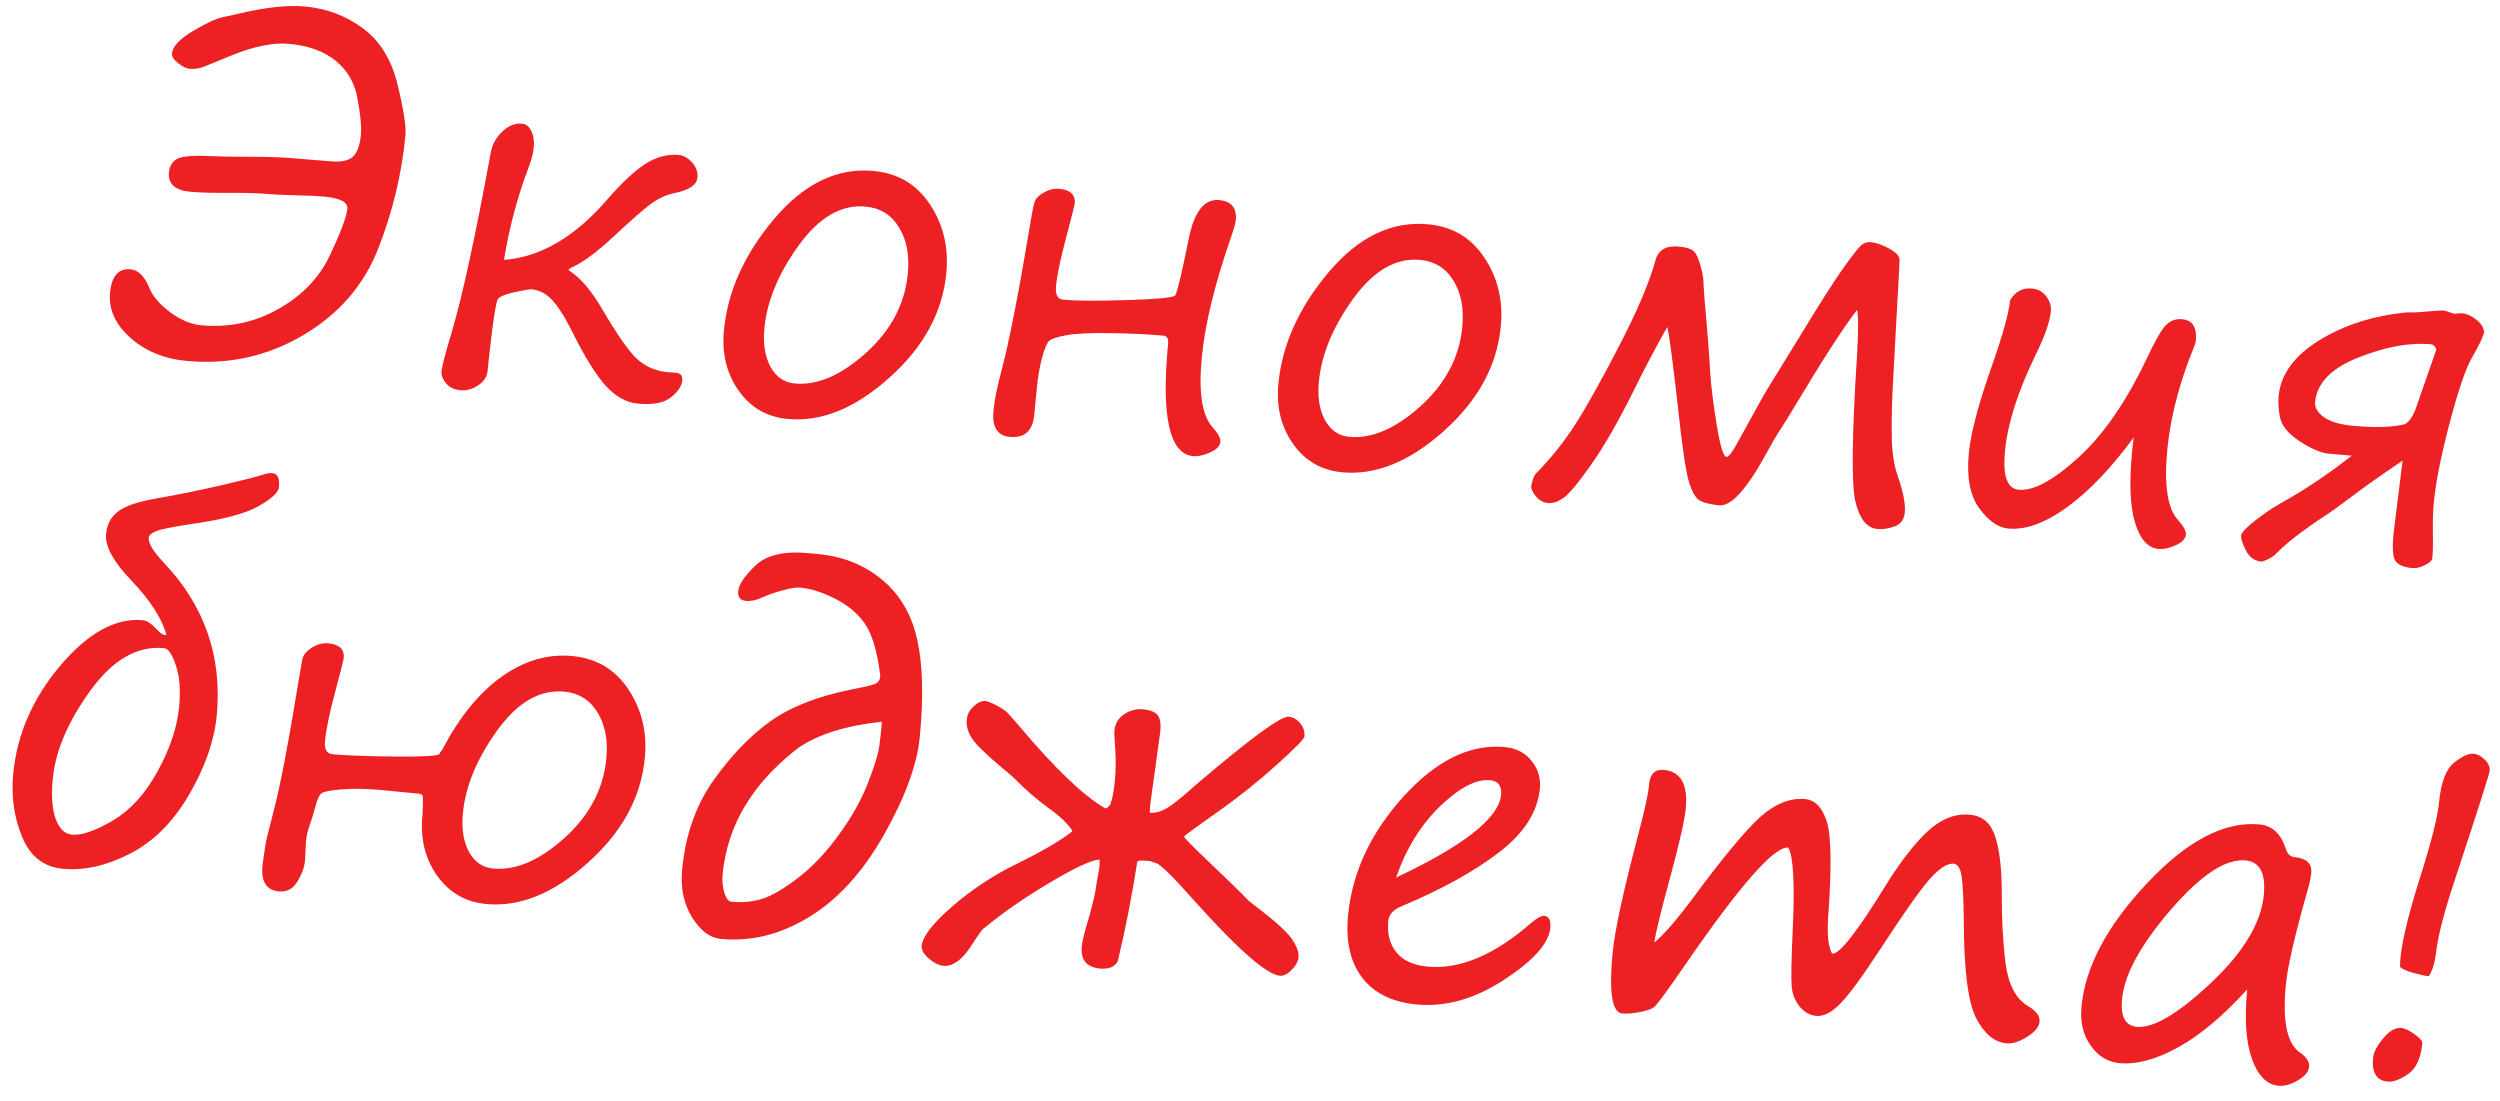 <?xml version="1.0" encoding="UTF-8"?> <svg xmlns="http://www.w3.org/2000/svg" width="134" height="59" viewBox="0 0 134 59" fill="none"> <path d="M9.974 19.343C8.783 19.229 7.785 18.814 6.979 18.098C6.174 17.375 5.814 16.572 5.898 15.689C5.985 14.79 6.352 14.371 7 14.434C7.413 14.473 7.749 14.808 8.007 15.438C8.193 15.889 8.564 16.321 9.121 16.735C9.678 17.148 10.224 17.38 10.759 17.432C12.249 17.575 13.634 17.287 14.913 16.568C16.201 15.842 17.128 14.872 17.695 13.659C18.27 12.439 18.578 11.615 18.619 11.185C18.653 10.837 18.244 10.622 17.394 10.54C17.078 10.51 16.577 10.486 15.892 10.469C15.207 10.453 14.743 10.432 14.5 10.409C13.99 10.36 13.273 10.336 12.348 10.337C11.416 10.345 10.694 10.325 10.184 10.276C9.374 10.198 8.998 9.851 9.057 9.236C9.092 8.879 9.25 8.633 9.533 8.497C9.824 8.361 10.458 8.32 11.434 8.373C11.767 8.388 12.429 8.399 13.417 8.404C14.415 8.402 15.278 8.436 16.007 8.506L17.747 8.649C18.291 8.693 18.679 8.612 18.911 8.405C19.144 8.19 19.288 7.8 19.343 7.232C19.383 6.811 19.326 6.176 19.17 5.327C19.024 4.471 18.64 3.788 18.018 3.279C17.398 2.761 16.565 2.452 15.52 2.352C14.661 2.269 13.624 2.476 12.407 2.972L10.977 3.558C10.704 3.671 10.426 3.714 10.143 3.687C9.981 3.671 9.782 3.57 9.547 3.384C9.311 3.198 9.201 3.028 9.215 2.874C9.253 2.485 9.631 2.08 10.35 1.659C11.078 1.23 11.6 0.986 11.917 0.926C12.184 0.87 12.493 0.802 12.844 0.721C14.274 0.385 15.455 0.261 16.387 0.351C17.545 0.462 18.578 0.86 19.485 1.544C20.392 2.228 21.003 3.235 21.316 4.565C21.639 5.888 21.777 6.788 21.731 7.266C21.531 9.348 21.042 11.373 20.264 13.342C19.495 15.304 18.148 16.851 16.224 17.982C14.301 19.105 12.218 19.559 9.974 19.343ZM27.013 13.93C28.965 13.783 30.805 12.709 32.535 10.708C33.343 9.781 34.035 9.136 34.609 8.774C35.192 8.405 35.788 8.25 36.395 8.308C36.638 8.331 36.871 8.464 37.093 8.706C37.315 8.948 37.411 9.219 37.383 9.519C37.344 9.916 36.938 10.192 36.163 10.346C35.754 10.429 35.361 10.6 34.985 10.858C34.609 11.116 33.882 11.749 32.803 12.758C31.959 13.543 31.217 14.081 30.576 14.371C30.516 14.398 30.485 14.423 30.483 14.448C30.48 14.48 30.513 14.516 30.583 14.555C31.144 14.928 31.709 15.6 32.278 16.57C33.106 17.982 33.743 18.886 34.188 19.28C34.633 19.666 35.163 19.889 35.779 19.948L36.181 19.974C36.466 19.985 36.596 20.125 36.57 20.392C36.54 20.7 36.336 21.003 35.955 21.302C35.575 21.6 34.984 21.711 34.182 21.634C33.566 21.575 32.992 21.254 32.459 20.671C31.936 20.081 31.358 19.155 30.728 17.893C30.366 17.147 30.017 16.573 29.679 16.173C29.341 15.773 28.946 15.551 28.492 15.507C28.395 15.498 28.087 15.55 27.57 15.664C27.052 15.777 26.753 15.908 26.674 16.056C26.603 16.196 26.506 16.73 26.384 17.659C26.271 18.58 26.188 19.324 26.133 19.891C26.104 20.191 25.937 20.445 25.631 20.652C25.325 20.86 25.005 20.948 24.673 20.916C24.333 20.883 24.076 20.756 23.901 20.535C23.725 20.322 23.647 20.11 23.667 19.899C23.695 19.608 23.871 18.93 24.194 17.865C24.773 15.926 25.475 12.703 26.301 8.196C26.376 7.762 26.579 7.385 26.913 7.065C27.247 6.738 27.604 6.592 27.985 6.629C28.195 6.649 28.359 6.779 28.474 7.019C28.599 7.26 28.643 7.559 28.609 7.915C28.582 8.199 28.502 8.518 28.37 8.873C27.747 10.505 27.294 12.191 27.013 13.93ZM42.209 22.455C41.099 22.348 40.224 21.839 39.584 20.927C38.944 20.015 38.684 18.94 38.803 17.7C39.004 15.61 39.902 13.62 41.498 11.73C43.103 9.832 44.886 8.977 46.846 9.166C48.143 9.291 49.144 9.89 49.85 10.963C50.564 12.037 50.855 13.263 50.723 14.64C50.52 16.746 49.498 18.618 47.656 20.256C45.823 21.895 44.007 22.628 42.209 22.455ZM40.972 17.59C40.893 18.408 40.999 19.093 41.289 19.644C41.588 20.196 42.02 20.499 42.588 20.554C43.795 20.67 45.069 20.126 46.411 18.922C47.754 17.711 48.503 16.295 48.659 14.675C48.755 13.678 48.597 12.85 48.187 12.189C47.785 11.521 47.191 11.149 46.406 11.073C45.101 10.948 43.902 11.642 42.808 13.156C41.723 14.662 41.111 16.14 40.972 17.59ZM62.993 15.832C63.099 15.671 63.339 14.668 63.712 12.823C64.001 11.347 64.547 10.647 65.349 10.724C66.005 10.787 66.301 11.147 66.238 11.803C66.224 11.957 66.137 12.264 65.978 12.723C65.106 15.247 64.586 17.384 64.418 19.133C64.235 21.029 64.429 22.286 64.999 22.905C65.294 23.236 65.433 23.494 65.415 23.681C65.393 23.908 65.207 24.098 64.857 24.253C64.515 24.408 64.211 24.473 63.943 24.447C62.68 24.325 62.236 22.312 62.611 18.408C62.636 18.148 62.551 18.01 62.357 17.991C61.595 17.918 60.659 17.873 59.549 17.856C58.439 17.839 57.638 17.876 57.147 17.968C56.664 18.061 56.36 18.162 56.235 18.273C56.118 18.376 55.991 18.679 55.853 19.18C55.724 19.675 55.633 20.194 55.581 20.736L55.437 22.231C55.354 23.098 54.915 23.493 54.121 23.416C53.457 23.353 53.167 22.887 53.25 22.02C53.304 21.453 53.447 20.739 53.677 19.879C54.098 18.3 54.631 15.564 55.276 11.669C55.357 11.162 55.433 10.842 55.503 10.71C55.573 10.577 55.733 10.441 55.983 10.302C56.243 10.155 56.514 10.096 56.798 10.123C57.381 10.179 57.65 10.446 57.604 10.924C57.597 10.997 57.445 11.595 57.149 12.72C56.845 13.843 56.662 14.721 56.601 15.353C56.559 15.798 56.691 16.036 56.999 16.065C57.614 16.125 58.75 16.132 60.406 16.086C62.063 16.033 62.925 15.948 62.993 15.832ZM71.929 25.313C70.819 25.206 69.944 24.697 69.304 23.785C68.664 22.873 68.404 21.798 68.523 20.558C68.724 18.468 69.623 16.478 71.219 14.588C72.824 12.69 74.606 11.835 76.567 12.024C77.863 12.149 78.864 12.748 79.57 13.821C80.284 14.895 80.575 16.121 80.443 17.498C80.24 19.604 79.218 21.476 77.377 23.114C75.543 24.753 73.727 25.486 71.929 25.313ZM70.692 20.448C70.613 21.266 70.719 21.951 71.01 22.502C71.308 23.054 71.741 23.357 72.308 23.412C73.515 23.528 74.789 22.984 76.132 21.78C77.474 20.569 78.224 19.153 78.379 17.533C78.475 16.536 78.318 15.708 77.907 15.047C77.505 14.379 76.912 14.007 76.126 13.931C74.822 13.806 73.623 14.5 72.529 16.014C71.444 17.52 70.832 18.998 70.692 20.448ZM99.536 16.612C98.778 17.602 97.684 19.295 96.251 21.692C95.93 22.233 95.606 22.754 95.279 23.254C95.174 23.415 94.968 23.776 94.66 24.335C93.62 26.23 92.784 27.146 92.152 27.086C91.65 27.037 91.287 26.941 91.064 26.797C90.849 26.654 90.662 26.301 90.503 25.738C90.345 25.175 90.156 23.869 89.936 21.82C89.677 19.498 89.487 18.065 89.368 17.522C88.698 18.709 88.093 19.857 87.553 20.966C86.742 22.596 85.981 23.917 85.271 24.928C84.561 25.931 84.063 26.524 83.775 26.709C83.487 26.902 83.221 26.987 82.978 26.964C82.727 26.94 82.51 26.821 82.326 26.607C82.142 26.393 82.059 26.193 82.077 26.007C82.158 25.679 82.234 25.478 82.307 25.403C83.095 24.604 83.791 23.739 84.396 22.808C85 21.877 85.79 20.469 86.764 18.584C87.746 16.7 88.407 15.141 88.747 13.906C88.903 13.382 89.322 13.152 90.003 13.218C90.4 13.256 90.665 13.343 90.799 13.478C90.933 13.614 91.051 13.874 91.153 14.26C91.263 14.647 91.316 14.987 91.312 15.281C91.328 15.634 91.391 16.421 91.502 17.642C91.597 18.787 91.654 19.598 91.673 20.074C91.722 20.757 91.836 21.659 92.014 22.78C92.2 23.902 92.375 24.471 92.537 24.486C92.65 24.497 92.836 24.265 93.094 23.792L94.341 21.532C94.569 21.121 94.808 20.719 95.058 20.326L96.73 17.605C97.643 16.107 98.335 15.025 98.808 14.359C99.29 13.686 99.607 13.283 99.758 13.15C99.918 13.018 100.087 12.961 100.265 12.978C100.573 13.008 100.909 13.126 101.274 13.333C101.639 13.531 101.82 13.733 101.817 13.937C101.813 14.141 101.768 14.991 101.682 16.487L101.475 20.293C101.408 21.505 101.382 22.541 101.397 23.401C101.413 24.252 101.518 24.949 101.711 25.491C102.012 26.354 102.141 27.012 102.098 27.466C102.06 27.855 101.873 28.106 101.534 28.221C101.205 28.336 100.902 28.381 100.626 28.354C100.059 28.3 99.666 27.804 99.445 26.867C99.233 25.931 99.264 23.31 99.539 19.003C99.614 17.711 99.613 16.913 99.536 16.612ZM114.367 23.446C113.163 25.088 111.972 26.334 110.794 27.186C109.617 28.038 108.562 28.419 107.631 28.329C107.096 28.277 106.579 27.913 106.08 27.235C105.589 26.559 105.406 25.572 105.531 24.276C105.633 23.215 106.039 21.676 106.748 19.66C107.343 17.976 107.674 16.785 107.741 16.088C108.023 15.625 108.414 15.417 108.917 15.466C109.257 15.498 109.517 15.646 109.696 15.909C109.876 16.163 109.953 16.42 109.928 16.679C109.874 17.246 109.598 18.033 109.1 19.04C108.151 21 107.607 22.71 107.467 24.168C107.339 25.497 107.583 26.191 108.199 26.25C108.984 26.325 110.049 25.753 111.393 24.533C112.736 23.314 113.956 21.55 115.053 19.244C115.485 18.321 115.82 17.728 116.058 17.465C116.305 17.194 116.61 17.076 116.975 17.111C117.526 17.164 117.766 17.555 117.696 18.284C117.687 18.373 117.582 18.662 117.38 19.149C116.723 20.876 116.319 22.53 116.167 24.11C115.985 26.005 116.179 27.262 116.749 27.881C117.044 28.212 117.183 28.471 117.165 28.657C117.143 28.884 116.957 29.074 116.607 29.229C116.265 29.384 115.96 29.449 115.693 29.423C115.126 29.369 114.709 28.903 114.441 28.027C114.174 27.151 114.119 25.891 114.278 24.247L114.316 23.846C114.329 23.716 114.346 23.583 114.367 23.446ZM133.148 17.771C133.127 17.99 132.91 18.456 132.498 19.168C132.165 19.741 131.767 20.905 131.304 22.659C130.841 24.413 130.556 25.845 130.45 26.954C130.403 27.441 130.389 28.097 130.407 28.925C130.41 29.318 130.399 29.643 130.375 29.903C130.361 30.041 130.226 30.171 129.969 30.293C129.72 30.416 129.499 30.468 129.304 30.45C128.802 30.401 128.489 30.257 128.365 30.016C128.249 29.776 128.225 29.304 128.293 28.599L128.779 24.685C127.467 25.58 126.528 26.246 125.963 26.683C125.319 27.168 124.872 27.489 124.619 27.645C123.415 28.436 122.531 29.124 121.968 29.708C121.878 29.797 121.743 29.886 121.563 29.975C121.382 30.064 121.26 30.105 121.195 30.099C120.839 30.065 120.567 29.867 120.381 29.506C120.195 29.145 120.111 28.875 120.128 28.697C120.147 28.494 120.605 28.076 121.499 27.443C121.745 27.27 121.98 27.121 122.205 26.996C123.482 26.293 124.767 25.435 126.057 24.423L124.732 24.308C124.298 24.233 123.792 24.005 123.216 23.622C122.648 23.233 122.315 22.828 122.216 22.41C122.127 21.985 122.099 21.59 122.134 21.225C122.246 20.058 122.976 19.062 124.323 18.235C125.669 17.408 127.246 16.909 129.053 16.74C129.255 16.759 129.608 16.744 130.112 16.694C130.614 16.653 130.898 16.635 130.963 16.641C131.044 16.649 131.239 16.709 131.547 16.82L131.955 16.786C132.206 16.81 132.457 16.92 132.708 17.116C132.96 17.303 133.106 17.522 133.148 17.771ZM130.591 18.727C130.517 18.556 130.424 18.466 130.31 18.455C129.176 18.346 127.878 18.581 126.416 19.16C124.963 19.731 124.188 20.527 124.09 21.548C124.062 21.84 124.216 22.108 124.552 22.353C124.896 22.598 125.405 22.754 126.077 22.818C127.292 22.935 128.235 22.907 128.906 22.735C129.112 22.624 129.296 22.372 129.457 21.978L130.591 18.727ZM8.918 34.028C8.69 33.164 8.064 32.192 7.04 31.113C6.074 30.104 5.622 29.276 5.684 28.628C5.734 28.109 5.944 27.709 6.315 27.425C6.686 27.134 7.346 26.903 8.295 26.733C9.475 26.527 10.68 26.284 11.909 26.001C13.139 25.711 13.881 25.52 14.135 25.43C14.296 25.372 14.457 25.351 14.619 25.366C14.886 25.392 14.997 25.644 14.951 26.122C14.925 26.389 14.566 26.723 13.874 27.122C13.181 27.521 11.994 27.841 10.311 28.079C9.249 28.239 8.595 28.372 8.348 28.479C8.109 28.579 7.984 28.694 7.971 28.823C7.943 29.115 8.218 29.566 8.797 30.178C10.979 32.489 11.918 35.216 11.616 38.359C11.486 39.712 10.99 41.127 10.129 42.606C9.268 44.077 8.206 45.132 6.942 45.77C5.687 46.41 4.493 46.675 3.358 46.566C2.338 46.468 1.612 45.895 1.181 44.848C0.751 43.801 0.593 42.678 0.708 41.48C0.912 39.357 1.757 37.419 3.242 35.665C4.735 33.912 6.21 33.105 7.668 33.246C7.863 33.264 8.094 33.413 8.361 33.693C8.605 33.961 8.791 34.073 8.918 34.028ZM2.83 41.733C2.743 42.632 2.793 43.348 2.979 43.881C3.173 44.414 3.464 44.7 3.853 44.737C4.372 44.787 5.103 44.535 6.048 43.98C6.992 43.425 7.792 42.545 8.447 41.341C9.111 40.137 9.495 38.989 9.6 37.895C9.688 36.988 9.629 36.242 9.423 35.659C9.226 35.067 9.019 34.761 8.8 34.74C7.358 34.602 6.038 35.362 4.84 37.021C3.643 38.68 2.973 40.25 2.83 41.733ZM23.546 40.414C23.567 40.375 23.591 40.336 23.619 40.298L23.718 40.16C24.629 38.425 25.686 37.128 26.888 36.271C28.099 35.407 29.365 35.038 30.686 35.165C31.982 35.289 32.983 35.888 33.689 36.962C34.403 38.036 34.694 39.262 34.562 40.639C34.359 42.745 33.337 44.617 31.495 46.255C29.662 47.894 27.846 48.627 26.048 48.454C24.946 48.348 24.071 47.838 23.423 46.926C22.783 46.014 22.522 44.943 22.641 43.711L22.664 43.211C22.675 42.926 22.672 42.745 22.655 42.67C22.646 42.596 22.568 42.551 22.422 42.538L20.32 42.335C19.542 42.269 18.864 42.261 18.287 42.312C17.71 42.362 17.36 42.431 17.237 42.517C17.122 42.604 17.021 42.811 16.932 43.138C16.793 43.648 16.68 44.017 16.593 44.246C16.493 44.514 16.429 44.798 16.4 45.098L16.351 46.123C16.316 46.488 16.177 46.867 15.935 47.261C15.701 47.647 15.37 47.819 14.941 47.778C14.276 47.714 13.986 47.249 14.069 46.382L14.221 45.318C14.233 45.188 14.382 44.573 14.668 43.472C15.019 42.116 15.434 39.973 15.912 37.043C16.068 36.101 16.168 35.522 16.214 35.306C16.267 35.09 16.433 34.894 16.712 34.716C16.999 34.531 17.301 34.454 17.617 34.484C18.2 34.541 18.469 34.807 18.423 35.285C18.416 35.358 18.264 35.957 17.968 37.081C17.664 38.205 17.482 39.082 17.421 39.714C17.378 40.16 17.51 40.397 17.818 40.427C18.491 40.492 19.602 40.533 21.154 40.551C22.715 40.563 23.512 40.517 23.546 40.414ZM24.811 43.589C24.732 44.407 24.838 45.092 25.128 45.643C25.427 46.195 25.86 46.498 26.427 46.553C27.634 46.669 28.908 46.125 30.25 44.921C31.593 43.71 32.342 42.294 32.498 40.673C32.594 39.677 32.437 38.849 32.026 38.188C31.624 37.52 31.03 37.148 30.245 37.072C28.941 36.947 27.741 37.641 26.648 39.154C25.562 40.661 24.95 42.139 24.811 43.589ZM47.18 36.174C47.01 34.883 46.735 33.965 46.354 33.422C45.973 32.878 45.443 32.435 44.765 32.092C44.086 31.748 43.464 31.549 42.897 31.495C42.678 31.474 42.346 31.528 41.9 31.657C41.463 31.778 41.125 31.897 40.885 32.013C40.551 32.169 40.25 32.234 39.983 32.208C39.675 32.178 39.537 32.002 39.568 31.678C39.602 31.329 39.911 30.873 40.497 30.308C41.083 29.743 42.04 29.524 43.368 29.652L43.891 29.702C45.211 29.829 46.344 30.289 47.29 31.083C48.236 31.869 48.858 32.926 49.155 34.255C49.461 35.584 49.509 37.334 49.3 39.505C49.159 40.98 48.521 42.721 47.388 44.73C46.255 46.738 44.915 48.212 43.37 49.151C41.832 50.09 40.253 50.482 38.633 50.326C38.05 50.27 37.535 49.881 37.09 49.16C36.644 48.438 36.469 47.58 36.565 46.583C36.742 44.744 37.299 43.163 38.235 41.838C39.181 40.507 40.194 39.451 41.275 38.672C42.363 37.894 43.816 37.322 45.633 36.958C46.233 36.844 46.643 36.748 46.863 36.671C47.083 36.594 47.189 36.429 47.18 36.174ZM47.27 38.685C45.362 38.886 43.87 39.351 42.794 40.082C40.34 41.971 38.987 44.224 38.735 46.841C38.702 47.189 38.731 47.523 38.823 47.843C38.916 48.154 39.039 48.317 39.193 48.332C39.792 48.39 40.349 48.337 40.864 48.174C41.378 48.011 42.024 47.631 42.8 47.035C43.578 46.432 44.302 45.663 44.972 44.73C45.65 43.798 46.163 42.887 46.51 41.996C46.865 41.107 47.075 40.42 47.138 39.935C47.201 39.443 47.245 39.026 47.27 38.685ZM60.957 46.194C60.676 48.006 60.33 49.776 59.919 51.502C59.766 51.823 59.442 51.959 58.948 51.912C58.235 51.843 57.914 51.444 57.984 50.715C58.013 50.416 58.151 49.865 58.4 49.063C58.59 48.362 58.701 47.886 58.733 47.636C58.767 47.377 58.814 47.1 58.875 46.803C58.937 46.498 58.956 46.255 58.933 46.073C58.514 46.09 57.624 46.503 56.263 47.312C54.901 48.121 53.723 48.94 52.728 49.768L52.729 49.756C52.669 49.783 52.462 50.07 52.107 50.616C51.595 51.434 51.08 51.817 50.561 51.767C50.318 51.744 50.057 51.613 49.778 51.373C49.506 51.135 49.381 50.91 49.401 50.699C49.449 50.197 49.991 49.497 51.025 48.599C52.069 47.694 53.196 46.944 54.406 46.349C55.882 45.624 56.908 45.024 57.485 44.548C57.282 44.193 56.86 43.785 56.217 43.322C55.568 42.851 54.971 42.336 54.428 41.777C54.354 41.704 54.263 41.622 54.158 41.53C53.181 40.725 52.535 40.131 52.22 39.749C51.914 39.36 51.78 38.963 51.819 38.558C51.845 38.291 51.969 38.057 52.193 37.858C52.417 37.651 52.627 37.557 52.821 37.575C52.943 37.587 53.155 37.673 53.459 37.833C53.762 37.993 53.976 38.152 54.099 38.311L54.641 38.928C56.541 41.187 58.076 42.655 59.245 43.331C59.31 43.338 59.399 43.269 59.511 43.124C59.618 42.856 59.701 42.419 59.76 41.811C59.814 41.244 59.815 40.602 59.761 39.886C59.731 39.515 59.722 39.273 59.733 39.16C59.769 38.779 59.945 38.485 60.259 38.278C60.581 38.072 60.916 37.986 61.265 38.019C61.662 38.057 61.925 38.165 62.056 38.341C62.186 38.517 62.232 38.799 62.195 39.188L61.665 43.037L61.642 43.28C61.631 43.393 61.626 43.487 61.627 43.56C61.911 43.588 62.217 43.507 62.546 43.318C62.875 43.12 63.376 42.719 64.047 42.113C66.978 39.607 68.654 38.374 69.075 38.415C69.31 38.437 69.516 38.555 69.691 38.768C69.867 38.981 69.942 39.218 69.917 39.477C69.905 39.606 69.406 40.114 68.422 41.001C67.446 41.88 66.45 42.679 65.432 43.399C64.125 44.32 63.47 44.8 63.466 44.841C63.461 44.898 63.922 45.367 64.851 46.249C65.855 47.205 66.546 47.88 66.925 48.276C66.978 48.322 67.054 48.383 67.153 48.458C68.281 49.31 68.977 49.933 69.242 50.326C69.507 50.72 69.627 51.042 69.603 51.293C69.58 51.528 69.456 51.761 69.229 51.993C69.003 52.216 68.793 52.319 68.599 52.3C67.877 52.231 66.321 50.859 63.929 48.184C62.867 46.987 62.218 46.348 61.98 46.268C61.876 46.241 61.797 46.213 61.743 46.184C61.664 46.151 61.519 46.133 61.306 46.129C61.095 46.117 60.979 46.139 60.957 46.194ZM83.094 49.745C83.014 50.571 82.185 51.497 80.607 52.523C79.037 53.549 77.474 53.987 75.918 53.838C74.614 53.712 73.643 53.231 73.004 52.392C72.373 51.555 72.124 50.448 72.256 49.071C72.479 46.754 73.473 44.626 75.237 42.686C77.001 40.747 78.811 39.866 80.666 40.044C81.274 40.103 81.749 40.349 82.091 40.782C82.442 41.217 82.591 41.713 82.537 42.272C82.417 43.52 81.69 44.656 80.357 45.68C79.024 46.705 77.28 47.669 75.125 48.574C74.683 48.752 74.445 49.016 74.411 49.364C74.346 50.036 74.489 50.594 74.839 51.036C75.189 51.478 75.745 51.736 76.506 51.81C78.248 51.977 80.118 51.184 82.118 49.431C82.411 49.189 82.627 49.075 82.764 49.088C83.024 49.113 83.133 49.332 83.094 49.745ZM74.831 47.038C78.462 45.326 80.337 43.851 80.456 42.612C80.503 42.126 80.308 41.862 79.87 41.82C79.125 41.748 78.23 42.214 77.185 43.217C76.148 44.221 75.364 45.495 74.831 47.038ZM95.845 45.428C95.09 45.372 93.264 47.449 90.365 51.658C89.387 53.077 88.822 53.848 88.671 53.973C88.521 54.089 88.254 54.182 87.872 54.252C87.497 54.322 87.188 54.345 86.945 54.322C86.403 54.27 86.233 53.186 86.436 51.072C86.551 49.881 87.013 47.751 87.823 44.681C88.155 43.438 88.347 42.545 88.4 42.002C88.451 41.467 88.716 41.223 89.194 41.269C90.093 41.355 90.48 42.047 90.356 43.343C90.297 43.95 90.033 45.127 89.562 46.872C89.019 48.864 88.723 50.078 88.673 50.515C89.222 50.077 90.061 49.083 91.191 47.532C92.785 45.412 93.935 44.084 94.64 43.547C95.355 43.002 96.061 42.763 96.757 42.83C97.284 42.881 97.667 43.273 97.907 44.008C98.155 44.743 98.184 46.442 97.993 49.105C97.946 49.771 97.959 50.271 98.033 50.605C98.107 50.939 98.169 51.109 98.217 51.114C98.598 51.15 99.549 49.934 101.07 47.464C101.882 46.16 102.642 45.182 103.351 44.531C104.067 43.881 104.819 43.593 105.604 43.669C106.26 43.732 106.706 44.118 106.94 44.827C107.175 45.529 107.294 46.55 107.295 47.891C107.288 49.247 107.356 50.496 107.499 51.638C107.651 52.781 108.052 53.543 108.702 53.924C109.143 54.188 109.349 54.465 109.321 54.757C109.294 55.04 109.071 55.313 108.653 55.575C108.236 55.838 107.865 55.953 107.541 55.922C106.893 55.86 106.352 55.407 105.918 54.564C105.484 53.721 105.264 51.967 105.259 49.301C105.248 48.229 105.211 47.465 105.148 47.01C105.086 46.554 104.941 46.315 104.714 46.293C104.374 46.261 103.938 46.546 103.406 47.149C102.882 47.752 102.006 48.996 100.778 50.882C99.819 52.351 99.104 53.325 98.633 53.802C98.171 54.273 97.745 54.49 97.356 54.452C97.008 54.419 96.71 54.251 96.461 53.949C96.213 53.639 96.071 53.286 96.035 52.89C96 52.486 96.016 51.511 96.084 49.964C96.208 47.393 96.129 45.881 95.845 45.428ZM120.45 53.031C119.169 54.444 117.937 55.479 116.754 56.134C115.571 56.788 114.518 57.071 113.595 56.983C112.971 56.922 112.458 56.607 112.055 56.037C111.652 55.467 111.49 54.769 111.569 53.943C111.774 51.812 112.946 49.611 115.086 47.34C117.226 45.06 119.236 44.011 121.116 44.191C121.796 44.257 122.265 44.694 122.522 45.504C122.603 45.773 122.756 45.919 122.983 45.941C123.631 46.003 123.931 46.285 123.883 46.788C123.859 47.039 123.785 47.379 123.662 47.809C122.995 50.156 122.614 51.82 122.52 52.8C122.331 54.761 122.591 55.971 123.299 56.432C123.637 56.66 123.792 56.917 123.765 57.2C123.74 57.451 123.542 57.686 123.17 57.903C122.796 58.129 122.448 58.226 122.124 58.195C121.5 58.135 121.027 57.656 120.704 56.759C120.382 55.861 120.297 54.618 120.45 53.031ZM120.366 46.118C119.297 46.016 117.957 46.901 116.346 48.773C114.736 50.638 113.868 52.23 113.741 53.55C113.651 54.482 113.914 54.977 114.53 55.037C115.421 55.122 116.743 54.342 118.495 52.696C120.248 51.049 121.197 49.472 121.341 47.966C121.453 46.807 121.128 46.192 120.366 46.118ZM130.181 52.323C129.978 52.304 129.702 52.244 129.352 52.145C129.002 52.046 128.766 51.942 128.646 51.832C128.624 50.955 128.983 49.346 129.723 47.006C130.322 45.118 130.658 43.789 130.732 43.019C130.836 41.934 131.105 41.22 131.539 40.877C131.972 40.535 132.323 40.376 132.59 40.402C132.793 40.421 132.991 40.526 133.185 40.717C133.38 40.907 133.467 41.107 133.446 41.318C133.429 41.496 132.786 43.507 131.517 47.35C130.987 48.959 130.671 50.2 130.571 51.073C130.5 51.638 130.37 52.055 130.181 52.323ZM129.834 55.932C129.757 56.734 129.5 57.282 129.063 57.575C128.634 57.869 128.274 58.002 127.982 57.974C127.382 57.916 127.12 57.494 127.196 56.708C127.226 56.401 127.407 56.05 127.739 55.657C128.072 55.256 128.392 55.07 128.7 55.099C128.902 55.119 129.145 55.232 129.427 55.439C129.718 55.647 129.854 55.811 129.834 55.932Z" fill="#ED2024"></path> </svg> 